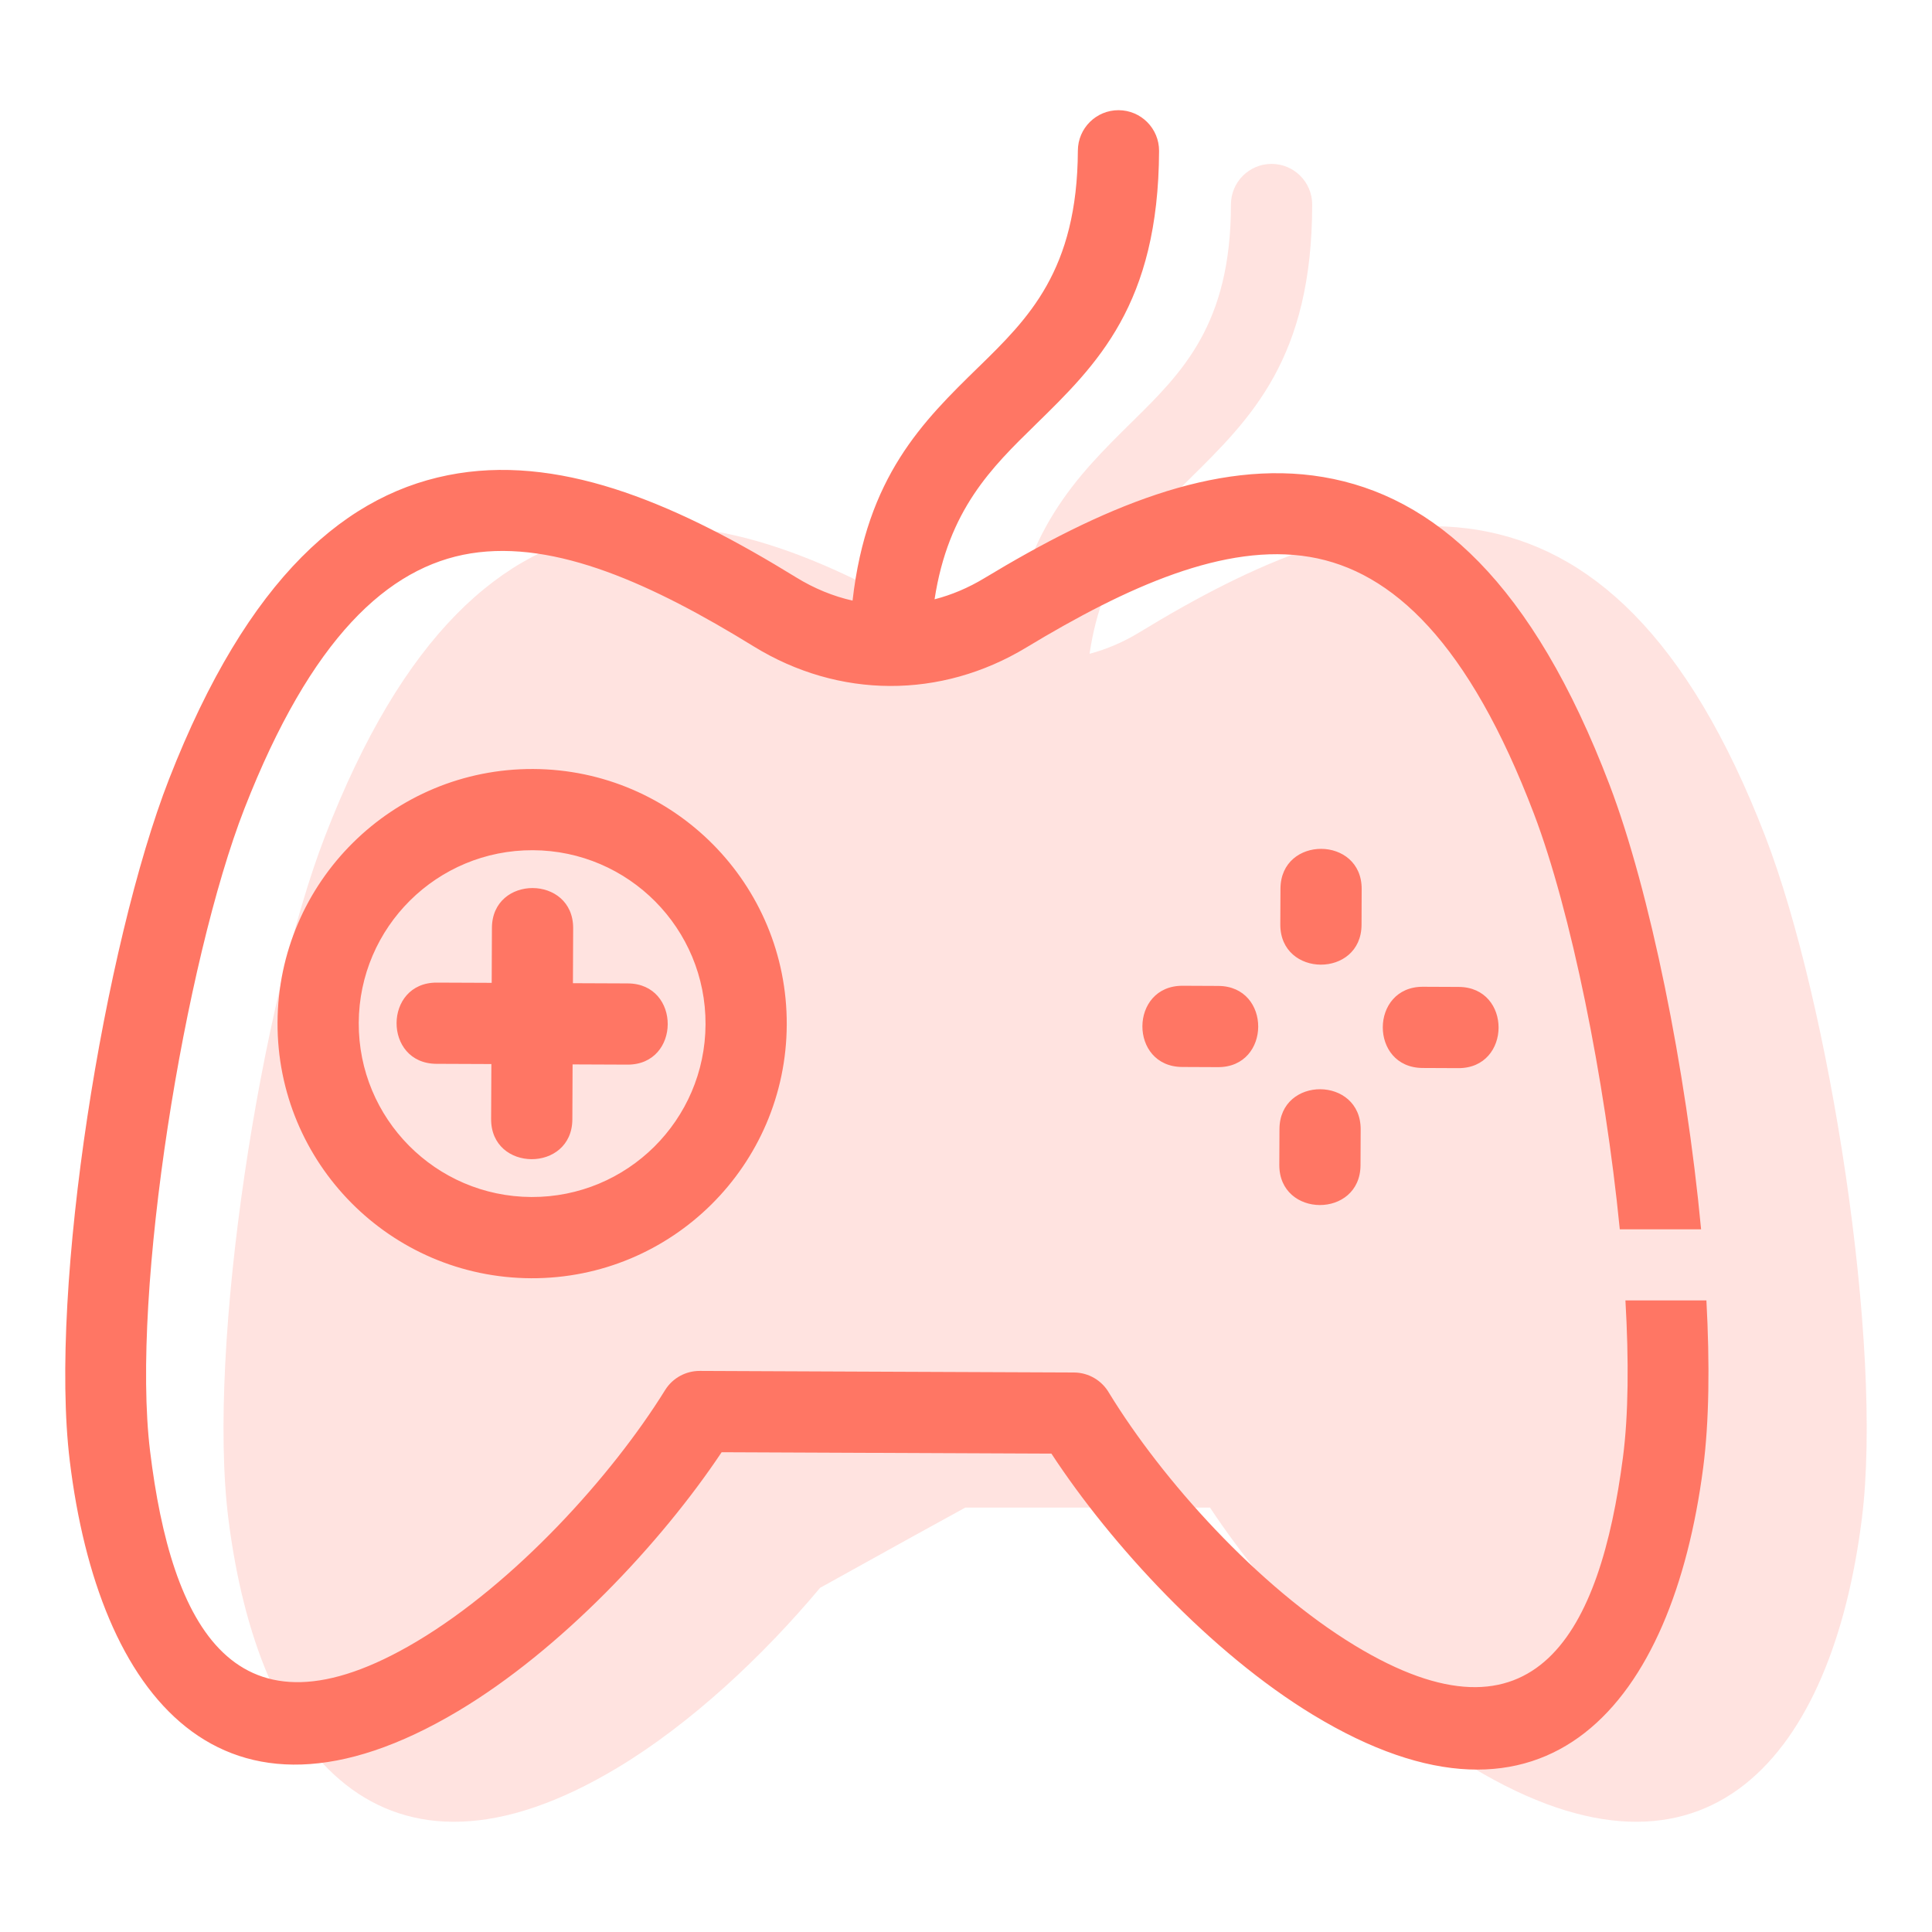 <svg width="60" height="60" viewBox="0 0 60 60" fill="none" xmlns="http://www.w3.org/2000/svg">
<path opacity="0.2" fill-rule="evenodd" clip-rule="evenodd" d="M19.182 54.895C21.457 53.526 23.693 51.433 25.468 49.312C25.861 49.095 26.252 48.877 26.64 48.662C27.803 48.017 28.935 47.389 29.977 46.82H37.578C39.455 49.658 42.556 52.984 45.732 54.895C53.054 59.3 56.901 54.468 57.82 47.177C58.5 41.796 56.805 31.118 54.826 25.985C52.404 19.704 49.333 17.023 45.89 16.456C42.511 15.9 38.963 17.456 35.382 19.64C34.885 19.943 34.366 20.164 33.837 20.304C34.251 17.524 35.602 16.194 36.934 14.882L36.935 14.881C38.857 12.987 40.751 11.122 40.751 6.351C40.751 5.655 40.186 5.09 39.489 5.09C38.793 5.09 38.228 5.655 38.228 6.351C38.228 10.076 36.711 11.57 35.171 13.087L35.17 13.088L35.17 13.088C33.453 14.78 31.712 16.495 31.291 20.356C30.688 20.222 30.096 19.983 29.533 19.64C25.952 17.456 22.403 15.9 19.024 16.456C15.582 17.023 12.51 19.704 10.088 25.985C8.109 31.119 6.414 41.795 7.094 47.177C8.013 54.468 11.86 59.3 19.182 54.895Z" fill="#FF7664"/>
<path fill-rule="evenodd" clip-rule="evenodd" d="M21.732 42.575L27.543 42.6L33.353 42.624C33.821 42.627 34.227 42.882 34.444 43.261C36.088 45.949 39.052 49.266 42.073 51.101C47.703 54.52 49.695 50.681 50.402 45.261C50.574 43.945 50.587 42.252 50.479 40.386H52.994C53.1 42.358 53.08 44.159 52.893 45.586C51.943 52.874 48.076 57.688 40.772 53.253C37.604 51.328 34.517 47.989 32.653 45.144L22.411 45.1C20.523 47.93 17.408 51.243 14.223 53.141C6.882 57.515 3.056 52.666 2.167 45.372C1.511 39.987 3.251 29.318 5.251 24.193C7.7 17.922 10.782 15.253 14.227 14.701C17.609 14.16 21.151 15.731 24.723 17.93C25.284 18.276 25.875 18.517 26.477 18.653C26.915 14.794 28.663 13.086 30.387 11.402L30.387 11.402L30.389 11.401C31.935 9.89 33.458 8.402 33.474 4.678C33.477 3.981 34.044 3.419 34.74 3.422C35.437 3.425 35.999 3.992 35.996 4.688C35.976 9.459 34.075 11.316 32.144 13.202L32.144 13.203C30.806 14.509 29.449 15.834 29.024 18.612C29.554 18.475 30.074 18.256 30.571 17.955C34.161 15.786 37.716 14.245 41.093 14.815C44.533 15.396 47.593 18.091 49.989 24.382C51.238 27.663 52.361 33.201 52.829 38.177H50.304C49.842 33.495 48.781 28.277 47.64 25.278C45.619 19.969 43.248 17.73 40.678 17.296C38.046 16.852 35.012 18.212 31.872 20.109C29.215 21.714 26.047 21.701 23.404 20.073C20.28 18.149 17.257 16.764 14.621 17.186C12.049 17.599 9.659 19.817 7.592 25.109C5.747 29.836 4.057 40.113 4.661 45.067C5.322 50.493 7.282 54.349 12.941 50.978C15.989 49.162 18.992 45.851 20.655 43.171C20.894 42.786 21.308 42.574 21.732 42.575ZM36.717 33.136C35.058 33.129 35.069 30.607 36.728 30.614L37.836 30.619C39.495 30.626 39.484 33.148 37.825 33.141L36.717 33.136ZM44.182 33.167C42.524 33.16 42.534 30.638 44.193 30.645L45.301 30.65C46.96 30.657 46.949 33.179 45.29 33.172L44.182 33.167ZM39.766 27.6C39.773 25.942 42.295 25.953 42.288 27.611L42.284 28.72C42.276 30.378 39.755 30.368 39.761 28.709L39.766 27.6ZM39.735 35.066C39.742 33.407 42.264 33.418 42.257 35.077L42.252 36.185C42.245 37.844 39.723 37.833 39.73 36.174L39.735 35.066ZM13.554 33.038C11.896 33.031 11.907 30.509 13.565 30.516L15.27 30.523L15.277 28.818C15.284 27.159 17.807 27.17 17.8 28.828L17.793 30.534L19.498 30.541C21.157 30.548 21.146 33.07 19.487 33.063L17.782 33.056L17.775 34.761C17.768 36.419 15.245 36.409 15.252 34.751L15.26 33.045L13.554 33.038ZM16.559 23.882C20.926 23.901 24.452 27.456 24.433 31.823C24.415 36.19 20.86 39.715 16.493 39.697C12.126 39.678 8.601 36.122 8.619 31.756C8.638 27.389 12.192 23.864 16.559 23.882ZM16.549 26.404C13.575 26.392 11.154 28.792 11.141 31.767C11.129 34.74 13.53 37.161 16.503 37.174C19.478 37.187 21.899 34.786 21.911 31.812C21.924 28.838 19.523 26.417 16.549 26.404Z" fill="#FF7664"/>
</svg>
